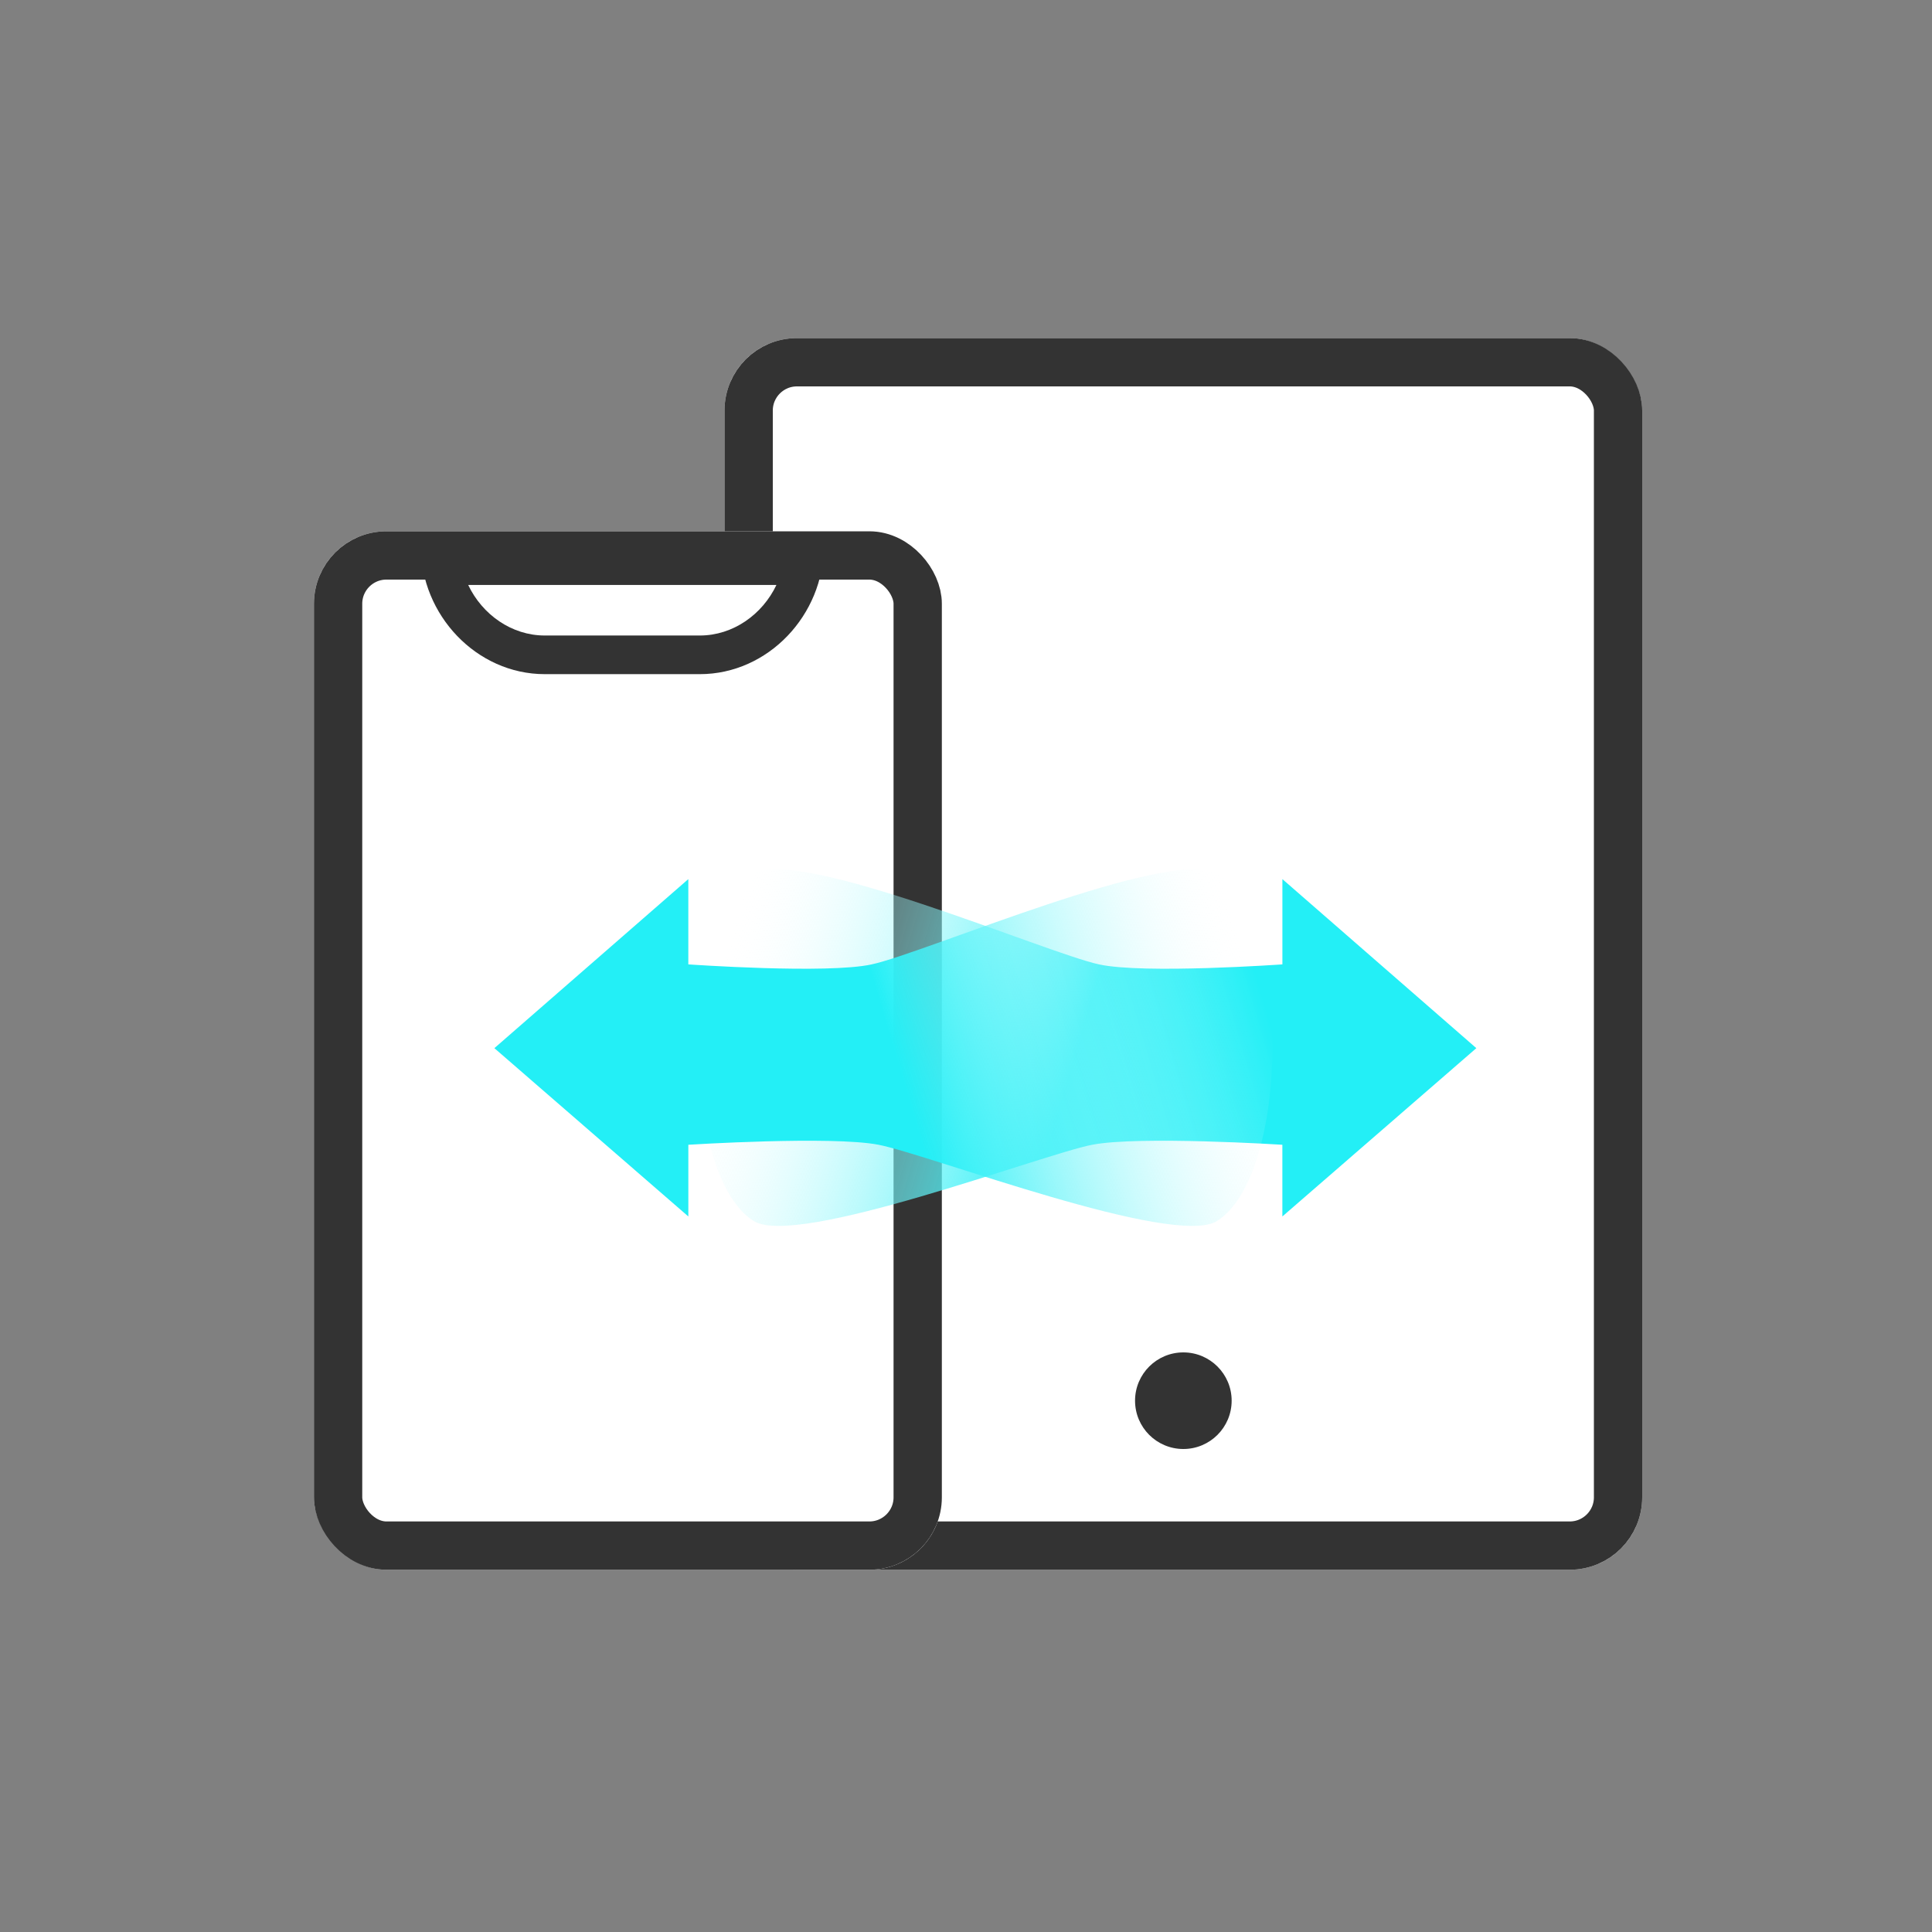 <svg xmlns="http://www.w3.org/2000/svg" xmlns:xlink="http://www.w3.org/1999/xlink" width="80" height="80" viewBox="0 0 80 80"><rect x="0" y="0" width="80" height="80" fill="#808080" stroke="none"/><defs><style>.a,.c{fill:none;}.a{stroke:#707070;}.b{clip-path:url(#a);}.d,.e{fill:#fff;}.d{stroke:#333;stroke-width:2px;}.f{fill:url(#b);}.g{fill:url(#c);}.h{fill:#333;}.i,.j{stroke:none;}.j{fill:#333;}</style><clipPath id="a"><rect class="a" width="80" height="80" transform="translate(788 1105)"/></clipPath><linearGradient id="b" x1="0.025" y1="0.429" x2="0.5" y2="0.5" gradientUnits="objectBoundingBox"><stop offset="0" stop-color="#fff" stop-opacity="0"/><stop offset="1" stop-color="#23eff6"/></linearGradient><linearGradient id="c" x1="0.975" y1="0.429" y2="0.5" xlink:href="#b"/></defs><g class="b" transform="translate(-788 -1105)"><g transform="translate(-8)"><rect class="c" width="8.952" height="11.005" transform="translate(840.524 1124.995)"/><g class="d" transform="translate(826 1119)"><rect class="i" width="38" height="51" rx="3"/><rect class="c" x="1" y="1" width="36" height="49" rx="2"/></g><g class="d" transform="translate(809 1127)"><rect class="i" width="26" height="43" rx="3"/><rect class="c" x="1" y="1" width="24" height="41" rx="2"/></g><g class="e" transform="translate(811.183 1123.622)"><path class="i" d="M 13.797 8.493 L 7.373 8.493 C 5.288 8.493 3.49 6.869 3.114 4.8 L 18.056 4.8 C 17.681 6.869 15.883 8.493 13.797 8.493 Z"/><path class="j" d="M 4.204 5.6 C 4.786 6.826 6.003 7.693 7.373 7.693 L 13.797 7.693 C 15.167 7.693 16.385 6.826 16.967 5.6 L 4.204 5.6 M 0 4 L 2.242 4 L 0 4 Z M 2.242 4 L 18.928 4 C 18.928 6.834 16.631 9.293 13.797 9.293 L 7.373 9.293 C 4.54 9.293 2.242 6.834 2.242 4 Z M 18.928 4 L 25.656 4 L 18.928 4 Z"/></g><g transform="translate(422.451 5.729)"><path class="f" d="M621.972-440.784l-8.031-7v3.531s-5.75.406-7.594,0c-2.187-.469-12.362-4.875-14.3-3.75-3.094,1.844-3.031,12.469,0,14.375,1.781,1.125,11.925-2.75,14.018-3.156,1.938-.375,7.875,0,7.875,0v2.969Z" transform="translate(-187.291 1583.457)"/><path class="g" d="M589.75-440.784l8.031-7v3.531s5.75.406,7.594,0c2.188-.469,12.362-4.875,14.3-3.75,3.094,1.844,3.031,12.469,0,14.375-1.781,1.125-11.924-2.75-14.018-3.156-1.938-.375-7.875,0-7.875,0v2.969Z" transform="translate(-195.73 1583.457)"/></g><circle class="h" cx="2" cy="2" r="2" transform="translate(843 1161)"/></g></g></svg>
